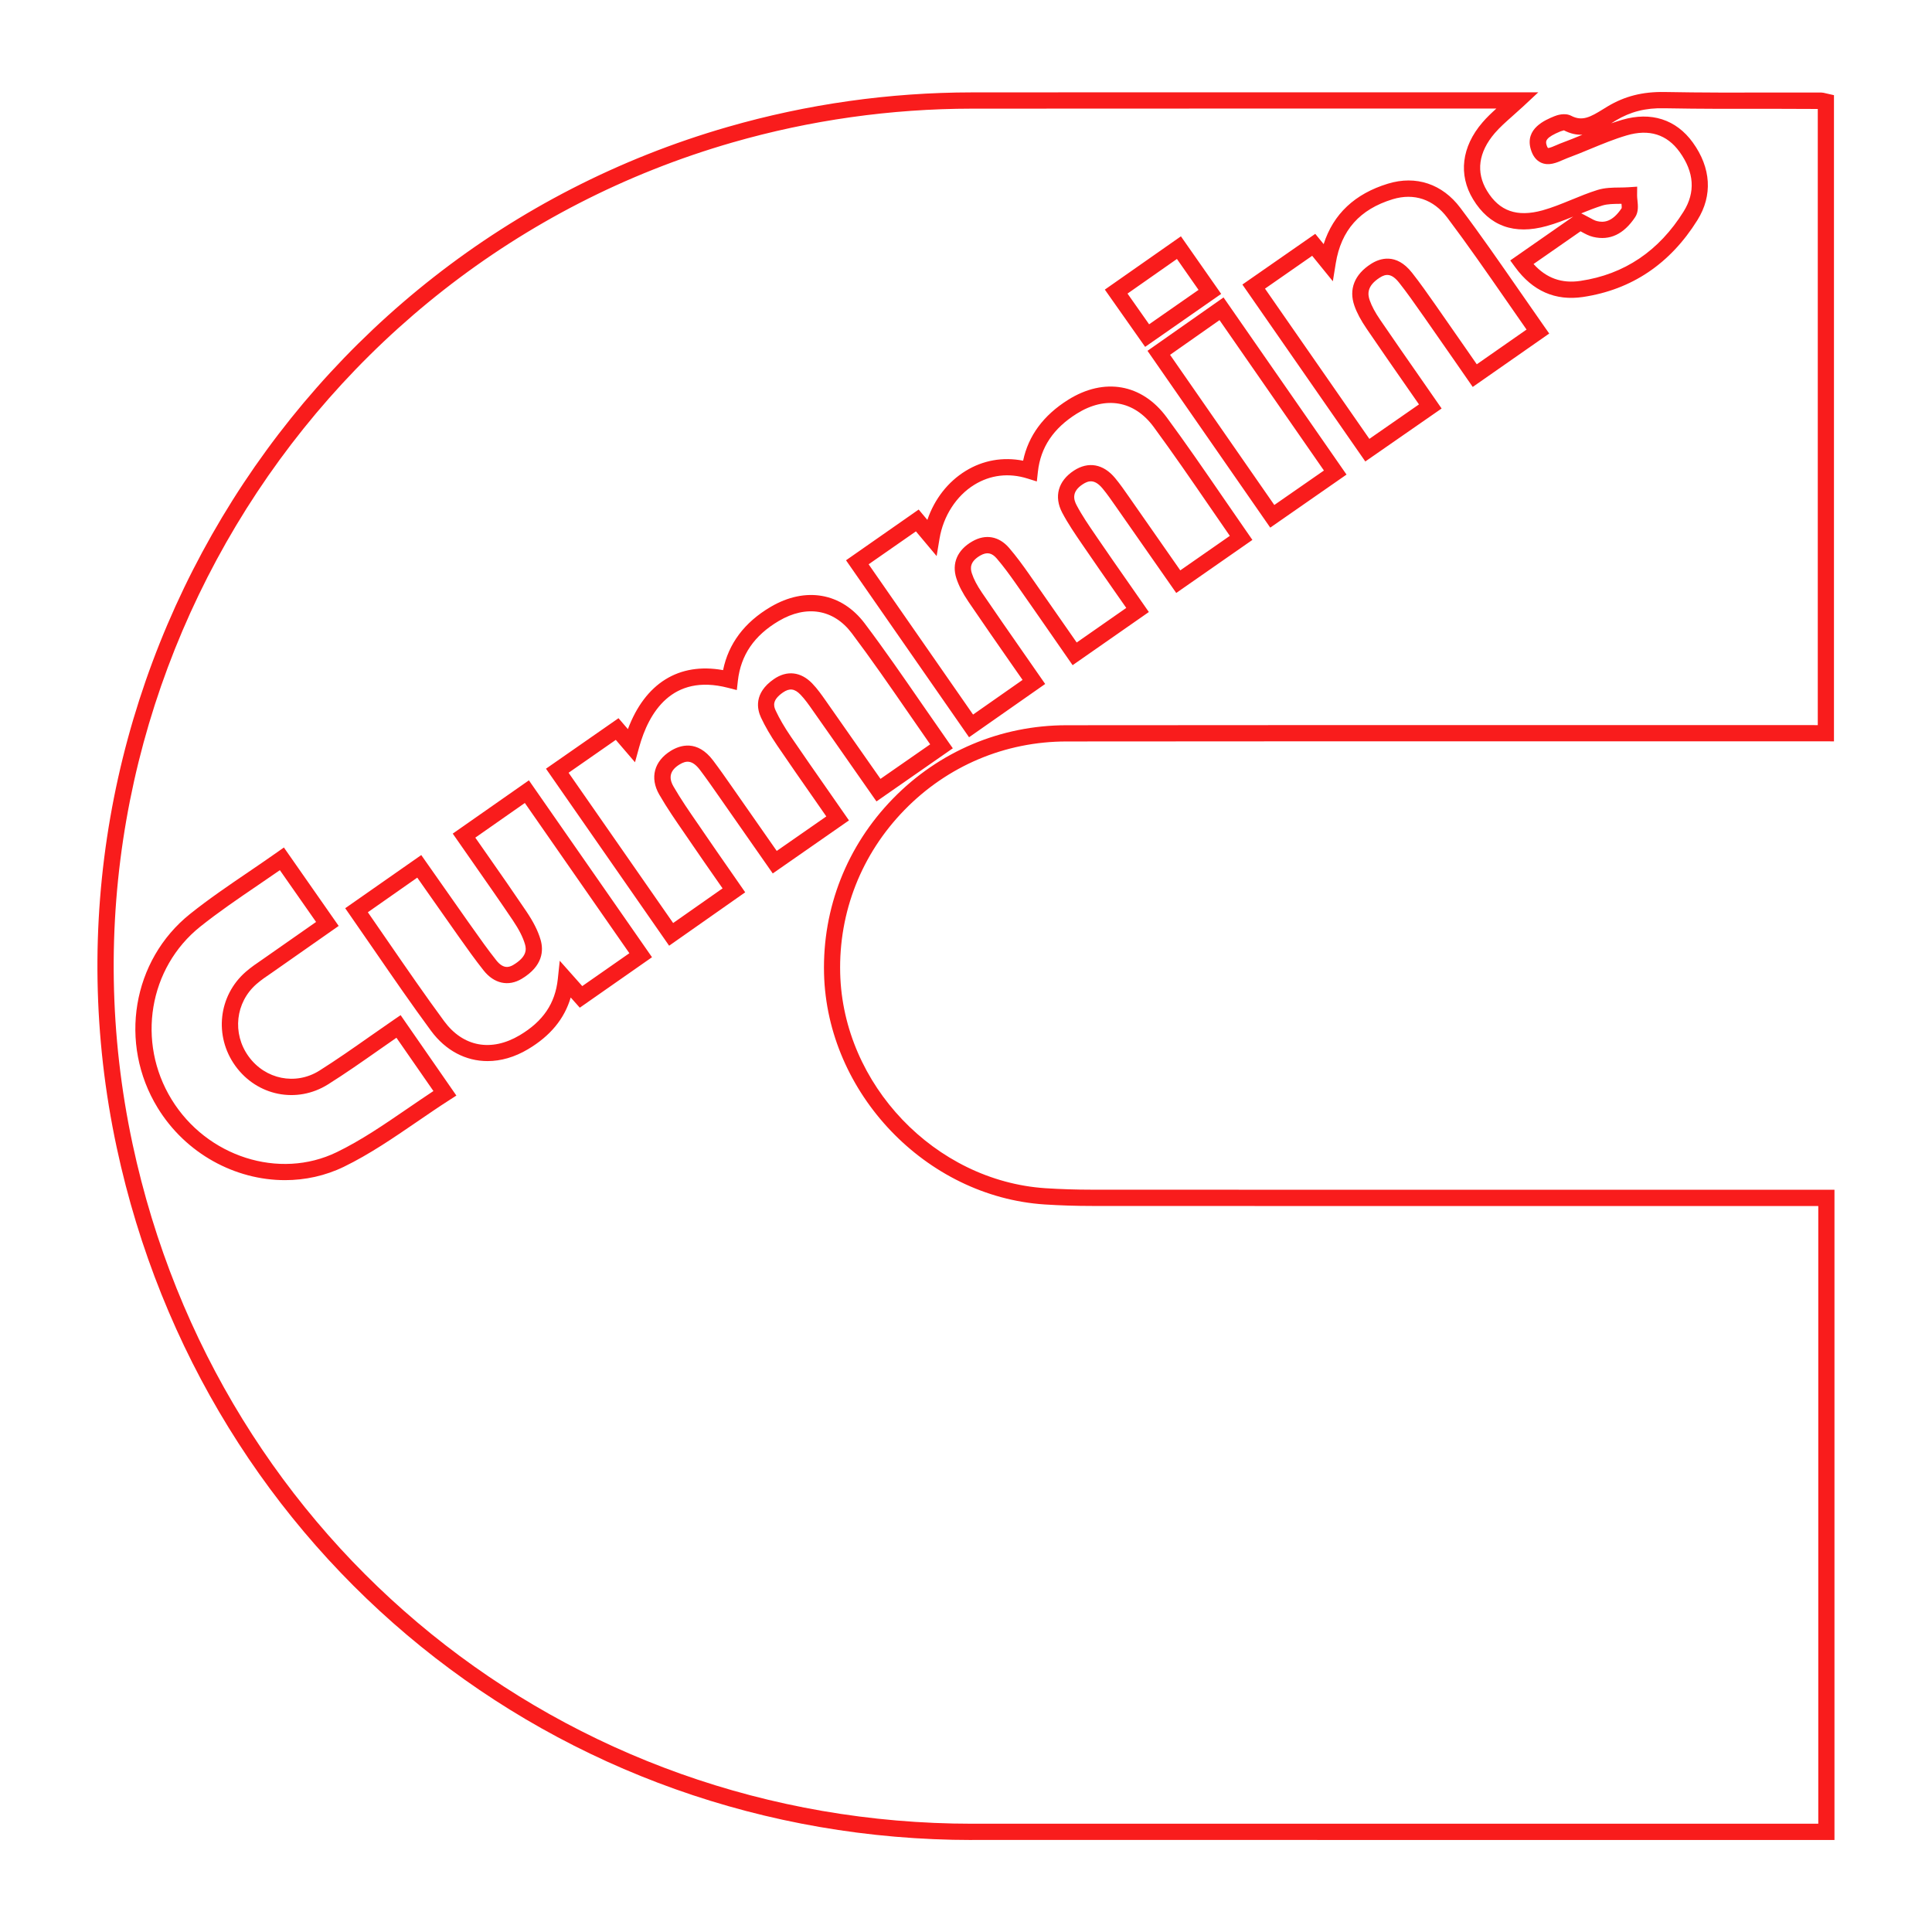 <svg xmlns="http://www.w3.org/2000/svg" xmlns:xlink="http://www.w3.org/1999/xlink" id="Capa_1" x="0px" y="0px" viewBox="0 0 500 500" style="enable-background:new 0 0 500 500;" xml:space="preserve"><style type="text/css">	.st0{fill:#F91C1C;}</style><g>	<g>		<path class="st0" d="M251.64,476.19C143.86,476.19,52.8,402.49,30.2,296.96C5.48,181.52,74.95,65.5,188.37,32.84   c20.53-5.91,41.78-8.91,63.16-8.93c32.09-0.03,64.17-0.02,96.26-0.02l50.31,0.01l-3.9,3.64c-0.94,0.87-1.85,1.68-2.72,2.45   c-1.77,1.57-3.3,2.92-4.62,4.45c-4.25,4.95-4.95,10.12-2.02,14.95c3.2,5.28,7.77,6.86,14.36,5.05c2.5-0.7,4.9-1.68,7.45-2.72   c2.24-0.92,4.48-1.84,6.79-2.56c1.91-0.59,3.86-0.61,5.74-0.63c0.76-0.01,1.52-0.02,2.26-0.07l2.26-0.15l-0.02,2.27   c-0.01,0.4,0.05,0.83,0.09,1.26c0.14,1.33,0.31,2.99-0.58,4.34c-2.95,4.43-6.57,6.16-10.88,5.13c-1.12-0.26-2.1-0.81-3.05-1.33   c-0.07-0.04-0.14-0.08-0.21-0.12l-12.17,8.47c3.31,3.66,7.29,5.1,12.17,4.36c11.33-1.69,20.3-7.73,26.68-17.97   c3.09-4.96,2.74-10.14-1.04-15.39c-3.28-4.55-7.89-6-13.7-4.29c-3.17,0.93-6.34,2.24-9.42,3.51c-1.98,0.82-3.95,1.64-5.95,2.37   c-0.35,0.13-0.7,0.28-1.07,0.45c-1.67,0.73-3.74,1.65-5.76,0.71c-1.25-0.59-2.13-1.75-2.63-3.46c-1.56-5.38,3.78-7.58,6.07-8.52   c0.6-0.25,2.69-1.01,4.4-0.13c2.86,1.49,4.98,0.31,8.23-1.7l1.19-0.73c4.43-2.65,9.06-3.83,14.76-3.73   c9.48,0.18,18.96,0.16,28.45,0.14l12.01-0.01c0.46,0.01,0.8,0.1,1.16,0.19l2.2,0.5v167.23l-62.01-0.01   c-45.53,0.01-91.08-0.02-136.63,0.04c-15.9,0.02-30.79,6.32-41.92,17.74c-11.11,11.4-17.02,26.39-16.63,42.22   c0.7,28.81,24.54,53.78,53.14,55.66c3.92,0.25,7.95,0.38,12,0.38c52.59,0.03,105.2,0.02,157.78,0.02h34.4v168.27H251.64z    M307.72,28.1c-18.73,0-37.45,0.01-56.19,0.02c-20.99,0.02-41.85,2.96-62,8.76C78.24,68.94,10.06,182.79,34.31,296.08   c22.18,103.57,111.55,175.9,217.32,175.9c0.01,0,0.01,0,0.01,0h218.93V312.12h-30.19c-52.58,0.01-105.19,0.01-157.78-0.02   c-4.14,0-8.26-0.13-12.27-0.39c-30.71-2.02-56.31-28.83-57.07-59.76c-0.41-16.97,5.92-33.04,17.82-45.25   c11.93-12.24,27.89-18.99,44.93-19.01c45.54-0.05,91.1-0.04,136.63-0.04l57.8,0.01V28.2l-11.15-0.04   c-9.53,0.02-19.04,0.04-28.55-0.14c-4.85-0.13-8.78,0.9-12.52,3.13l-1.12,0.7c-0.05,0.03-0.09,0.05-0.14,0.08   c0.94-0.33,1.89-0.64,2.85-0.92c7.49-2.19,13.98-0.1,18.29,5.87c4.74,6.57,5.17,13.7,1.2,20.07   c-7.06,11.33-17.03,18.03-29.63,19.91c-7.14,1.06-13.04-1.53-17.55-7.72l-1.27-1.74l16.29-11.35c-2.21,0.9-4.48,1.79-6.83,2.44   c-8.46,2.36-14.87,0.02-19.08-6.92c-3.86-6.35-2.97-13.6,2.42-19.87c1.1-1.29,2.32-2.44,3.6-3.6l-39.49-0.01   C334.43,28.11,321.07,28.1,307.72,28.1z M409.22,55.22l0.61,0.3c0.53,0.26,1.02,0.53,1.48,0.78c0.76,0.42,1.42,0.79,1.99,0.92   c1.65,0.4,3.9,0.38,6.39-3.36c0.04-0.14-0.01-0.65-0.05-1.12c-0.14,0-0.28,0-0.42,0.01c-1.65,0.02-3.22,0.03-4.54,0.44   C412.85,53.77,411.03,54.48,409.22,55.22z M404.72,33.72c0.04,0.04-0.39,0.09-0.85,0.27c-3.84,1.59-3.93,2.48-3.64,3.47   c0.19,0.66,0.38,0.83,0.38,0.83c0.38,0.07,1.59-0.47,2.26-0.76c0.45-0.2,0.89-0.39,1.31-0.54c1.8-0.66,3.58-1.39,5.36-2.13   C408.04,34.93,406.45,34.62,404.72,33.72z M73.75,305.42c-12.84,0-25.67-6.82-32.95-18.72c-10.19-16.63-6.58-38.21,8.4-50.18   c4.83-3.86,9.85-7.27,15.17-10.89c2.43-1.65,4.89-3.33,7.37-5.08l1.73-1.22l14.18,20.3l-17.32,12.13   c-1.36,0.92-2.72,1.84-3.95,2.91c-5.45,4.75-6.34,12.79-2.05,18.72c4.31,5.97,12.19,7.55,18.33,3.69   c4.38-2.76,8.61-5.72,13.08-8.86c2.03-1.42,4.09-2.86,6.21-4.32l1.73-1.18l14.43,20.81l-1.83,1.18c-2.86,1.83-5.64,3.75-8.41,5.64   c-6.02,4.12-12.25,8.39-18.87,11.61C84.15,304.31,78.95,305.42,73.75,305.42z M72.43,225.2c-1.91,1.33-3.82,2.62-5.7,3.91   c-5.25,3.57-10.2,6.95-14.9,10.7c-13.33,10.65-16.53,29.87-7.44,44.7c9.11,14.88,27.89,20.89,42.76,13.67   c6.35-3.08,12.17-7.08,18.34-11.3c2.21-1.51,4.43-3.03,6.68-4.52l-9.57-13.79c-1.51,1.04-2.99,2.08-4.45,3.1   c-4.52,3.17-8.79,6.16-13.26,8.97c-8.06,5.06-18.36,3-23.98-4.79c-5.56-7.7-4.4-18.17,2.7-24.35c1.35-1.18,2.85-2.2,4.35-3.22   l13.84-9.68L72.43,225.2z M126.18,274.61c-5.6,0-10.83-2.68-14.64-7.85c-4.98-6.76-9.66-13.56-14.62-20.76   c-2.09-3.04-4.21-6.11-6.38-9.22l-1.2-1.73l19.68-13.76l4.83,6.88c2.44,3.49,4.84,6.91,7.25,10.32l1.11,1.56   c2.03,2.87,4.06,5.75,6.24,8.49c1.82,2.29,3.32,1.82,4.41,1.17c3.46-2.08,3.42-3.95,3-5.36c-0.54-1.82-1.53-3.78-3.14-6.17   c-3.25-4.83-6.59-9.6-10.04-14.54l-5.51-7.9l19.71-13.79l31.86,45.78l-18.69,13.06l-2.35-2.64c-1.64,5.54-5.28,9.95-11.04,13.38   C133.19,273.6,129.62,274.61,126.18,274.61z M95.2,236.09c1.76,2.53,3.48,5.03,5.19,7.52c4.94,7.17,9.6,13.94,14.54,20.65   c4.9,6.67,12.21,8.03,19.57,3.66c6.06-3.61,9.19-8.23,9.86-14.55l0.5-4.73l5.83,6.56l12.19-8.51l-27.05-38.88l-12.82,8.97   l3.11,4.45c3.47,4.96,6.81,9.75,10.08,14.6c1.86,2.76,3.03,5.08,3.69,7.33c0.83,2.79,0.66,6.83-4.86,10.15   c-3.46,2.07-7.15,1.27-9.87-2.16c-2.23-2.81-4.31-5.74-6.39-8.68l-1.1-1.56c-2.42-3.41-4.83-6.84-7.27-10.34l-2.41-3.44   L95.2,236.09z M173.17,244.75l-31.87-45.81l18.77-13.07l2.43,2.83c4.45-11.86,13.18-17.34,24.63-15.27   c1.41-6.87,5.53-12.36,12.28-16.35c9.03-5.33,18.38-3.7,24.39,4.28c5.15,6.84,9.91,13.75,14.96,21.06   c2.17,3.14,4.37,6.32,6.61,9.51l1.22,1.73l-19.76,13.75l-5.4-7.72c-3.75-5.37-7.43-10.64-11.14-15.9c-0.97-1.39-1.98-2.83-3.11-4   c-1.53-1.59-2.84-1.75-4.55-0.58c-2.71,1.88-2.51,3.36-1.89,4.67c0.98,2.1,2.25,4.28,3.88,6.68c3.12,4.59,6.3,9.14,9.6,13.87   l5.49,7.89l-19.72,13.73l-14.05-20.11c-1.54-2.21-3.09-4.43-4.71-6.58c-2.04-2.74-3.63-2.57-5.37-1.51   c-2.4,1.48-2.92,3.32-1.58,5.66c1.92,3.33,4.17,6.59,6.36,9.75l1.96,2.86c1.98,2.9,3.98,5.78,6.12,8.85l4.14,5.96L173.17,244.75z    M147.15,199.99l27.06,38.89l12.79-8.97l-1.75-2.51c-2.15-3.08-4.17-5.98-6.15-8.89l-1.94-2.83c-2.23-3.23-4.54-6.56-6.55-10.05   c-2.49-4.33-1.33-8.67,3.03-11.34c2.32-1.42,6.8-2.96,10.94,2.56c1.65,2.19,3.23,4.45,4.8,6.7l11.64,16.67l12.83-8.93l-3.08-4.43   c-3.31-4.74-6.5-9.31-9.62-13.91c-1.76-2.59-3.13-4.96-4.21-7.26c-1-2.15-1.91-6.29,3.3-9.91c3.4-2.37,7.03-1.96,9.98,1.11   c1.35,1.41,2.45,2.98,3.51,4.49c3.7,5.26,7.39,10.54,11.14,15.91l3,4.28l12.86-8.94c-1.83-2.62-3.63-5.23-5.42-7.82   c-5.02-7.27-9.76-14.14-14.86-20.92c-4.67-6.22-11.74-7.41-18.89-3.19c-6.38,3.76-9.84,8.83-10.6,15.49l-0.27,2.4l-2.34-0.6   c-14.4-3.7-20.45,6.36-22.96,15.47l-1.05,3.81l-4.97-5.79L147.15,199.99z M250.79,190.8L218.95,145l18.8-13.13l2.25,2.68   c1.82-5.34,5.29-9.84,9.9-12.67c4.49-2.77,9.68-3.68,14.88-2.65c1.36-6.47,5.27-11.76,11.65-15.76c9.35-5.86,19.13-4.13,25.5,4.52   c4.98,6.76,9.65,13.55,14.59,20.74c2.1,3.06,4.23,6.15,6.4,9.27l1.2,1.73l-19.71,13.73L288.72,131c-1.08-1.55-2.16-3.11-3.36-4.56   c-2.11-2.56-3.72-2.04-5.15-1.11c-2.96,1.93-2.33,4.01-1.59,5.41c1.39,2.64,3.15,5.21,4.86,7.7l0.55,0.81   c2.66,3.9,5.36,7.77,8.17,11.79l5.12,7.35l-19.73,13.76l-5.19-7.48c-3.25-4.68-6.45-9.29-9.67-13.87c-1.36-1.93-3-4.2-4.78-6.27   c-1.29-1.49-2.54-1.72-4.22-0.78c-2.78,1.59-2.65,3.32-2.21,4.65c0.49,1.5,1.32,3.08,2.62,5c3.53,5.19,7.12,10.35,10.84,15.69   l5.51,7.92L250.79,190.8z M224.8,146.04l27.03,38.89l12.81-8.97l-3.12-4.47c-3.72-5.35-7.32-10.52-10.86-15.73   c-1.53-2.26-2.53-4.18-3.14-6.06c-1.27-3.88,0.24-7.38,4.13-9.6c3.42-1.96,6.88-1.33,9.49,1.68c1.9,2.21,3.61,4.57,5.03,6.59   c3.23,4.6,6.44,9.21,9.69,13.9l2.79,4.01l12.83-8.95l-2.72-3.89c-2.82-4.04-5.52-7.92-8.19-11.83l-0.55-0.8   c-1.77-2.59-3.6-5.25-5.11-8.11c-2.2-4.17-1.07-8.24,3.02-10.91c3.74-2.44,7.64-1.73,10.68,1.96c1.28,1.54,2.43,3.2,3.58,4.85   l13.27,19.01l12.82-8.93c-1.76-2.54-3.49-5.07-5.21-7.56c-4.92-7.16-9.57-13.93-14.5-20.63c-5.02-6.81-12.44-8.1-19.88-3.45   c-6.09,3.81-9.38,8.73-10.08,15.03l-0.28,2.53l-2.43-0.76c-4.83-1.51-9.59-0.94-13.75,1.62c-4.66,2.87-8.02,8.08-9,13.94   l-0.75,4.51l-5.36-6.39L224.8,146.04z M328.74,136.55l-31.77-45.76l19.68-13.81l31.83,45.84L328.74,136.55z M302.81,91.83   l26.98,38.86l12.84-8.92l-27.02-38.92L302.81,91.83z M353.34,119.43l-31.81-45.79l18.86-13.12l2.17,2.66   c2.49-7.78,8.07-13.04,16.65-15.65c7.24-2.21,14.07,0.07,18.72,6.26c5.3,7.04,10.2,14.13,15.4,21.62   c2.11,3.04,4.23,6.11,6.39,9.18l1.22,1.73l-19.8,13.82L376.19,93c-2.64-3.8-5.19-7.48-7.77-11.15l-0.47-0.66   c-1.89-2.69-3.78-5.4-5.81-7.97c-1.99-2.54-3.47-2.39-5.04-1.38c-3.39,2.16-3.18,4.29-2.61,5.9c0.52,1.48,1.37,3.08,2.7,5.03   c3.45,5.05,6.94,10.07,10.58,15.29l5.32,7.66L353.34,119.43z M327.38,74.7l27.01,38.88l12.84-8.92l-2.92-4.2   c-3.64-5.24-7.15-10.26-10.59-15.33c-1.54-2.26-2.56-4.17-3.2-6c-1.5-4.27,0.03-8.12,4.32-10.85c2.18-1.39,6.47-2.95,10.61,2.33   c2.08,2.64,4.01,5.4,5.95,8.16l0.46,0.66c2.58,3.68,5.14,7.36,7.78,11.17l2.55,3.68l12.88-8.99c-1.75-2.5-3.48-5-5.2-7.48   c-5.18-7.46-10.06-14.5-15.31-21.48c-3.58-4.75-8.59-6.44-14.13-4.77c-8.53,2.6-13.35,8.03-14.74,16.6l-0.75,4.63l-5.35-6.59   L327.38,74.7z M296.36,89.77l-10.43-14.82l19.69-13.79l10.42,14.9L296.36,89.77z M291.8,75.98l5.59,7.95l12.79-8.91l-5.59-8   L291.8,75.98z"></path>	</g></g></svg>